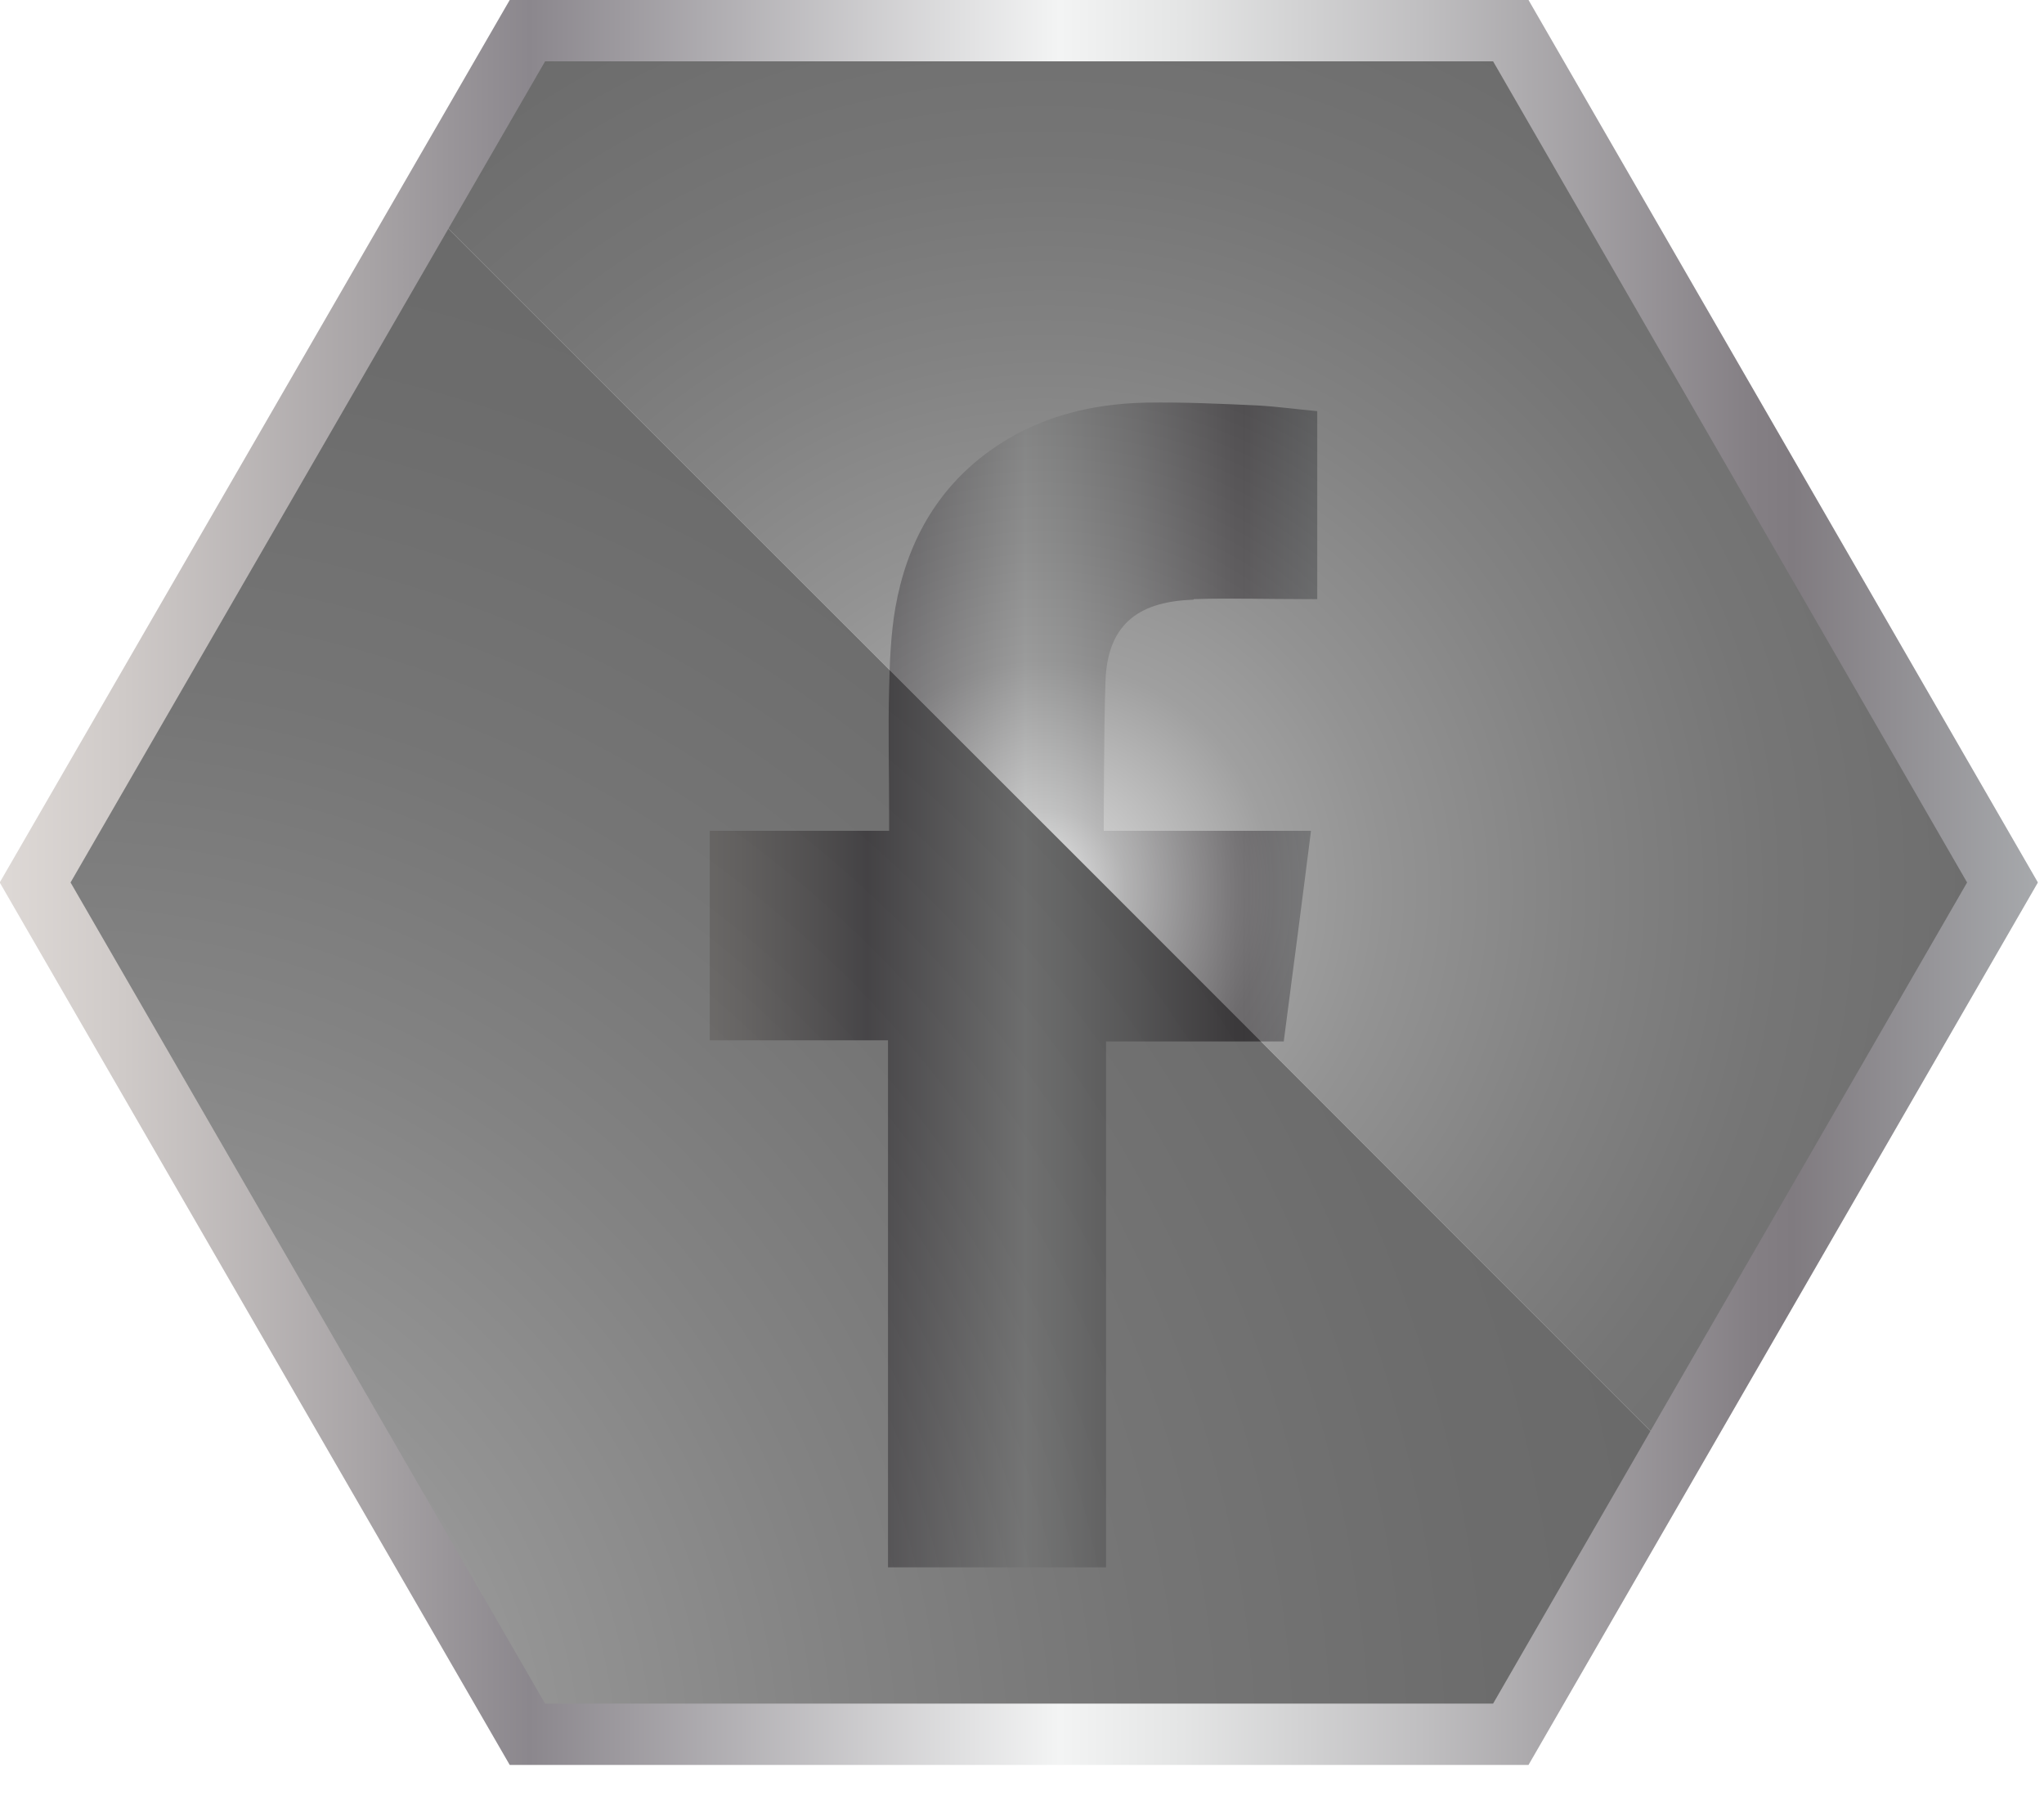 <svg width="36" height="32" viewBox="0 0 36 32" fill="none" xmlns="http://www.w3.org/2000/svg">
<g id="Frame" clip-path="url(#clip0_225_1620)">
<g id="Group">
<g id="Layer_2">
<path id="Vector" fill-rule="evenodd" clip-rule="evenodd" d="M21.03 10.55C21.67 10.53 22.3 10.55 22.94 10.55H23.2V7.24C22.86 7.21 22.51 7.16 22.15 7.14C21.5 7.11 20.85 7.08 20.19 7.09C19.19 7.11 18.25 7.35 17.43 7.94C16.49 8.62 15.97 9.57 15.77 10.7C15.69 11.16 15.67 11.65 15.66 12.12C15.64 12.86 15.66 13.6 15.66 14.35V14.63H12.5V18.32H15.64V27.6H19.48V18.34H22.61C22.77 17.11 22.93 15.9 23.09 14.63C22.84 14.63 22.61 14.63 22.38 14.63C21.49 14.63 19.44 14.63 19.44 14.63C19.44 14.63 19.44 12.8 19.47 12.01C19.5 10.92 20.14 10.59 21.02 10.56L21.03 10.55Z" fill="url(#paint0_linear_225_1620)"/>
<path id="Vector_2" style="mix-blend-mode:screen" opacity="0.6" fill-rule="evenodd" clip-rule="evenodd" d="M35.27 15.54L26.61 0.54H9.29L7.5 3.63L29.46 25.59L35.27 15.54Z" fill="url(#paint1_radial_225_1620)"/>
<path id="Vector_3" style="mix-blend-mode:screen" opacity="0.6" fill-rule="evenodd" clip-rule="evenodd" d="M7.499 3.63L0.619 15.54L9.289 30.54H26.609L29.459 25.59L7.499 3.63Z" fill="url(#paint2_radial_225_1620)"/>
<path id="Vector_4" fill-rule="evenodd" clip-rule="evenodd" d="M26.609 0.54H9.289L0.619 15.54L9.289 30.54H26.609L35.269 15.54L26.609 0.54Z" stroke="url(#paint3_linear_225_1620)" stroke-width="1.08" stroke-miterlimit="10"/>
</g>
</g>
</g>
<defs>
<linearGradient id="paint0_linear_225_1620" x1="12.49" y1="17.34" x2="23.2" y2="17.34" gradientUnits="userSpaceOnUse">
<stop stop-color="#DED9D6"/>
<stop offset="0.06" stop-color="#CFCAC8"/>
<stop offset="0.18" stop-color="#A8A4A6"/>
<stop offset="0.26" stop-color="#8B878D"/>
<stop offset="0.52" stop-color="#F3F4F4"/>
<stop offset="0.58" stop-color="#E4E5E5"/>
<stop offset="0.7" stop-color="#BFBEC0"/>
<stop offset="0.86" stop-color="#847F84"/>
<stop offset="0.88" stop-color="#807B80"/>
<stop offset="1" stop-color="#A7A9AC"/>
</linearGradient>
<radialGradient id="paint1_radial_225_1620" cx="0" cy="0" r="1" gradientUnits="userSpaceOnUse" gradientTransform="translate(18.41 15.67) scale(28.57 28.57)">
<stop stop-color="#E8E8E8"/>
<stop offset="0.05" stop-color="#A6A6A6"/>
<stop offset="0.14" stop-color="#606060"/>
<stop offset="0.21" stop-color="#4B4B4B"/>
<stop offset="0.33" stop-color="#303030"/>
<stop offset="0.45" stop-color="#1A1A1A"/>
<stop offset="0.59" stop-color="#0B0B0B"/>
<stop offset="0.76" stop-color="#020202"/>
<stop offset="1"/>
</radialGradient>
<radialGradient id="paint2_radial_225_1620" cx="0" cy="0" r="1" gradientUnits="userSpaceOnUse" gradientTransform="translate(0.919 31.24) scale(42.44 42.44)">
<stop stop-color="#E8E8E8"/>
<stop offset="0.05" stop-color="#A6A6A6"/>
<stop offset="0.14" stop-color="#606060"/>
<stop offset="0.21" stop-color="#4B4B4B"/>
<stop offset="0.33" stop-color="#303030"/>
<stop offset="0.45" stop-color="#1A1A1A"/>
<stop offset="0.59" stop-color="#0B0B0B"/>
<stop offset="0.76" stop-color="#020202"/>
<stop offset="1"/>
</radialGradient>
<linearGradient id="paint3_linear_225_1620" x1="-0.001" y1="15.54" x2="35.889" y2="15.54" gradientUnits="userSpaceOnUse">
<stop stop-color="#DED9D6"/>
<stop offset="0.06" stop-color="#CFCAC8"/>
<stop offset="0.18" stop-color="#A8A4A6"/>
<stop offset="0.26" stop-color="#8B878D"/>
<stop offset="0.52" stop-color="#F3F4F4"/>
<stop offset="0.58" stop-color="#E4E5E5"/>
<stop offset="0.7" stop-color="#BFBEC0"/>
<stop offset="0.86" stop-color="#847F84"/>
<stop offset="0.88" stop-color="#807B80"/>
<stop offset="1" stop-color="#A7A9AC"/>
</linearGradient>
<clipPath id="clip0_225_1620">
<rect width="35.89" height="31.08" fill="white"/>
</clipPath>
</defs>
</svg>
